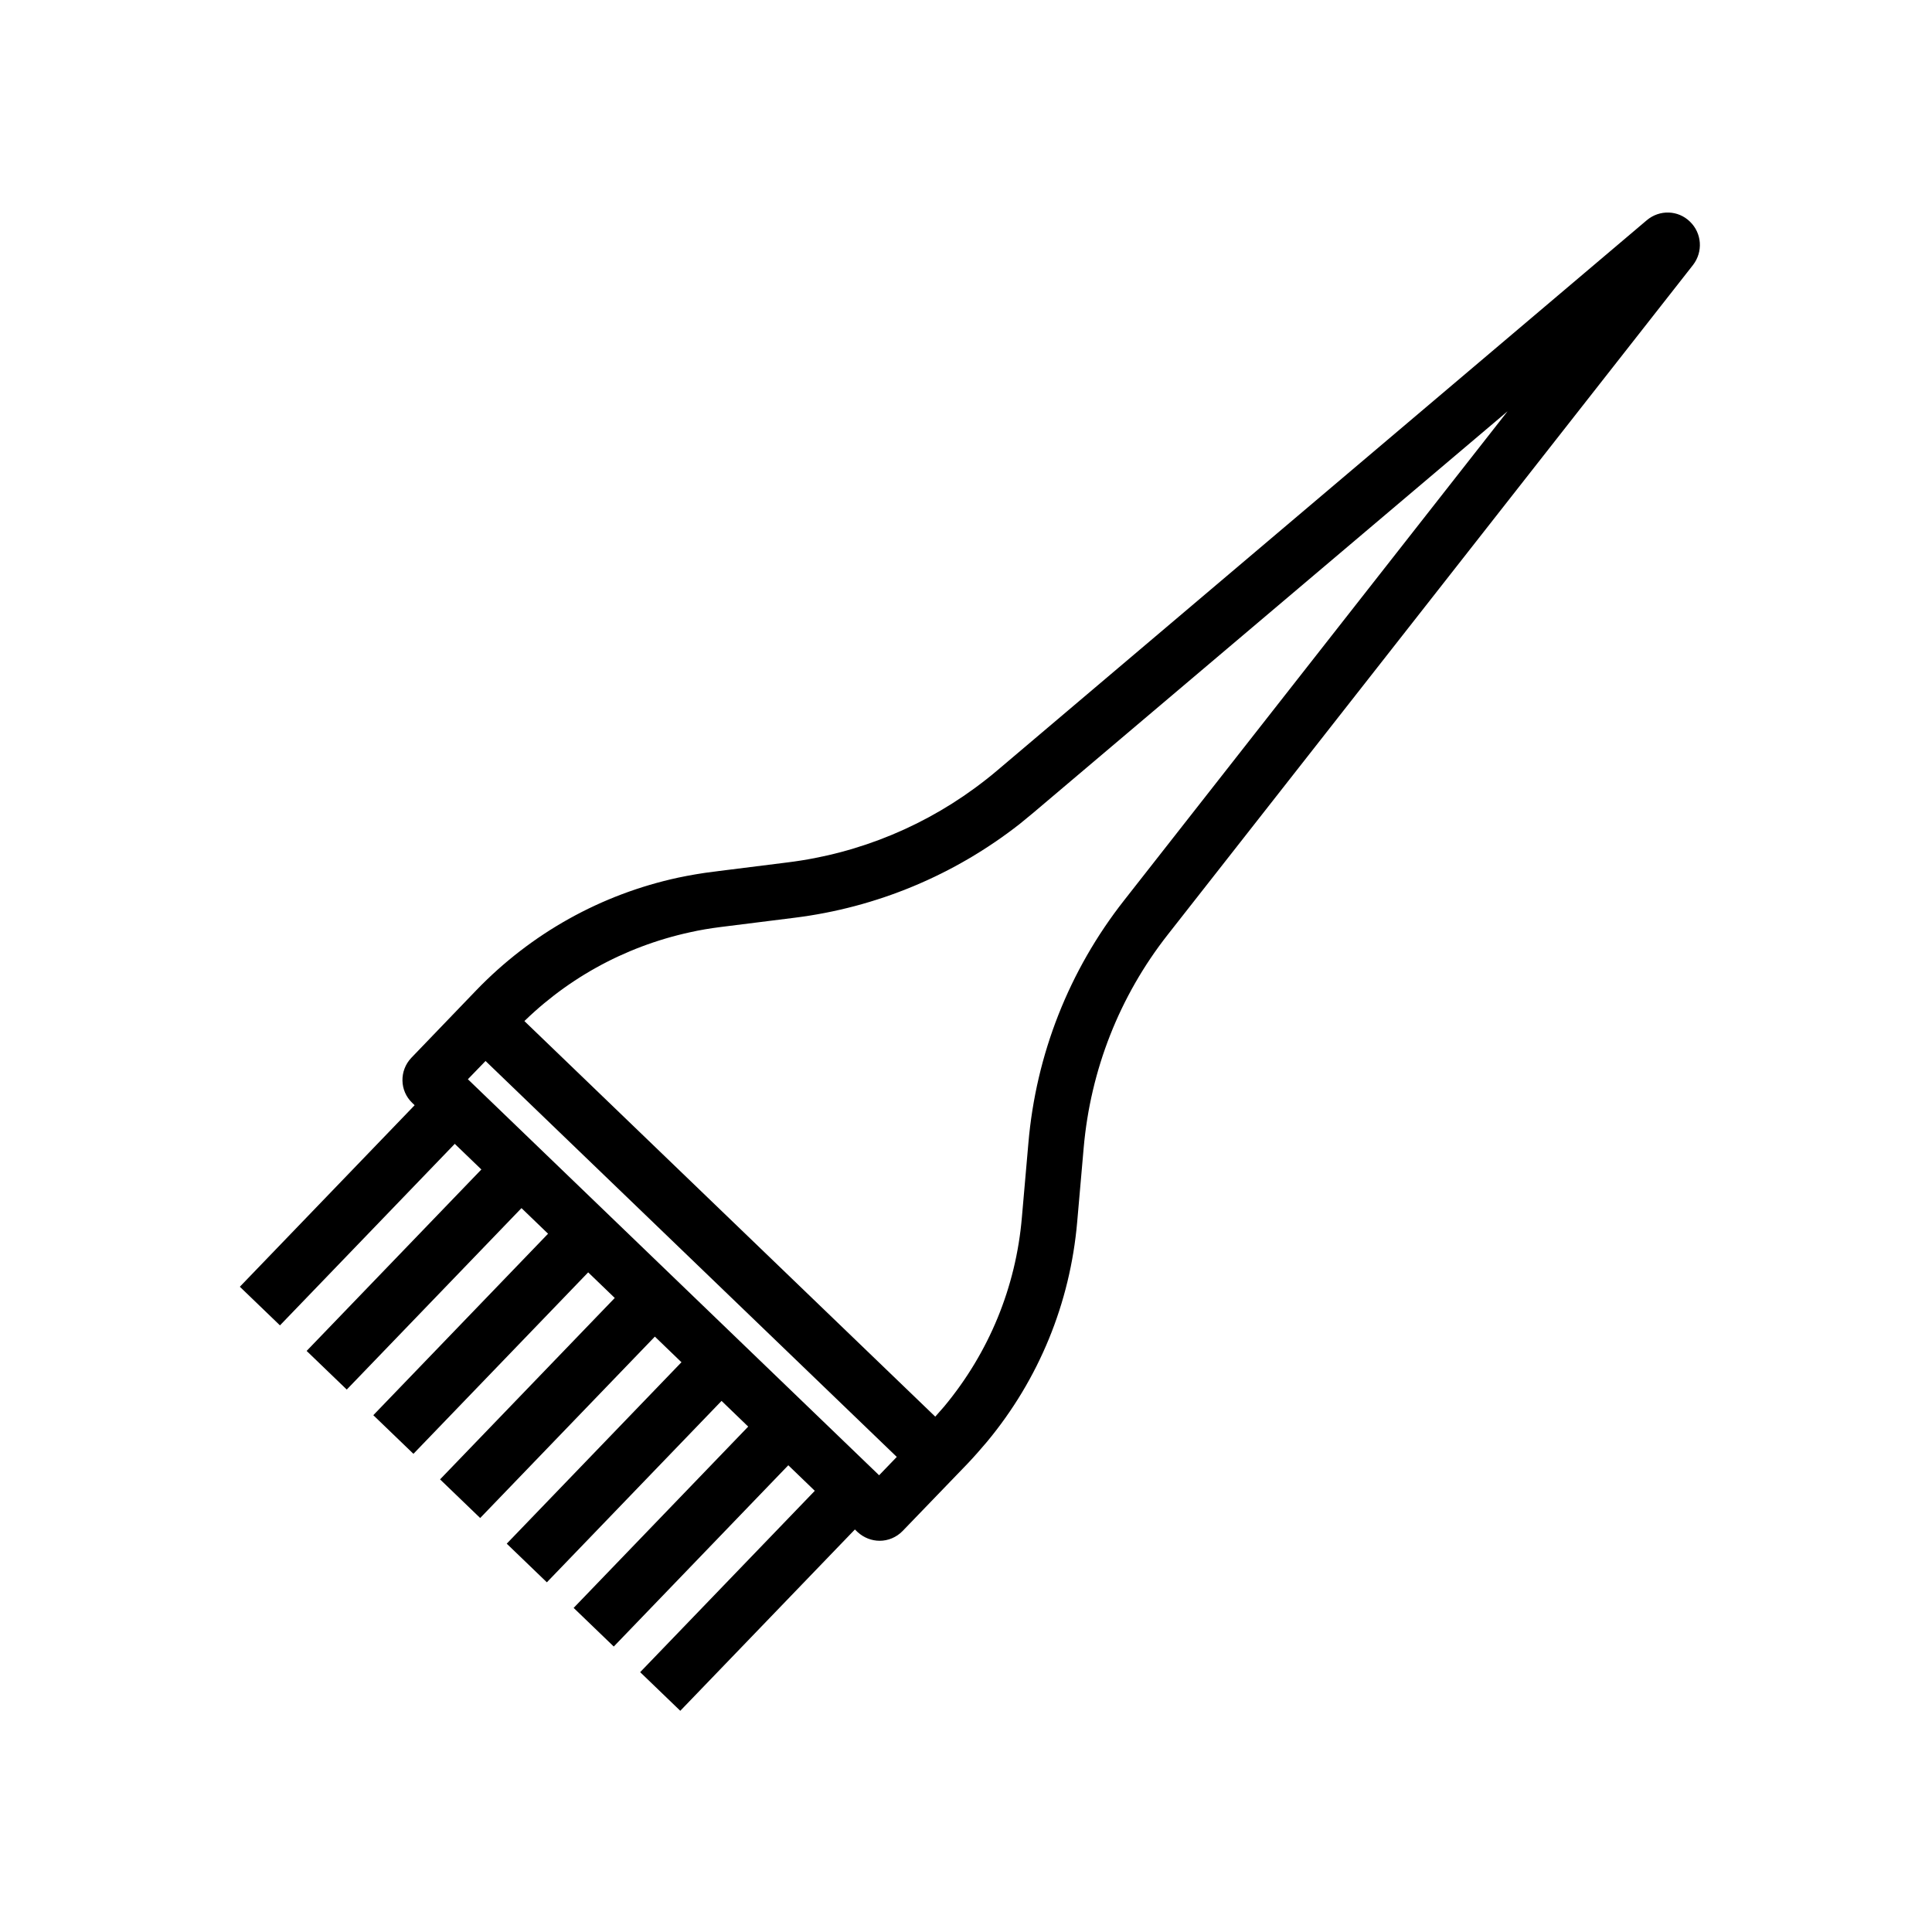 <?xml version="1.0" encoding="UTF-8"?>
<!-- Uploaded to: ICON Repo, www.svgrepo.com, Generator: ICON Repo Mixer Tools -->
<svg fill="#000000" width="800px" height="800px" version="1.1" viewBox="144 144 512 512" xmlns="http://www.w3.org/2000/svg">
 <g>
  <path d="m377.12 552.32c-2.117 0-4.184-0.789-5.856-2.312l-57.762-55.691-60.27-58.055c-3.344-3.199-3.445-8.512-0.246-11.906l17.219-17.91c14.562-15.105 33.062-25.438 53.531-29.863 3.051-0.641 6.199-1.18 9.348-1.574l19.633-2.461c19.141-2.363 37.293-9.938 52.449-21.844 1.082-0.836 2.117-1.672 3.148-2.559l172.1-145.78c3.394-2.856 8.316-2.707 11.465 0.395 3.148 3.051 3.492 7.969 0.789 11.465l-139.19 177.46c-12.793 16.285-20.469 35.816-22.289 56.48l-1.723 19.68c-1.871 21.5-10.137 41.672-23.91 58.254-1.625 1.918-3.344 3.887-5.117 5.758l-17.219 17.859c-1.676 1.723-3.887 2.606-6.102 2.606zm-4.527-12.84s-0.051 0.051 0 0zm-104.6-109.47 108.98 104.95 12.84-13.332c1.523-1.625 3.051-3.297 4.43-4.922 11.855-14.27 18.992-31.586 20.566-50.086l1.723-19.68c2.016-23.52 10.773-45.758 25.34-64.305l101.65-129.64-125.71 106.42c-1.18 0.984-2.41 1.969-3.59 2.953-17.27 13.531-37.883 22.141-59.68 24.848l-19.633 2.461c-2.707 0.344-5.41 0.789-8.02 1.379-17.613 3.836-33.555 12.695-46.051 25.684zm-4.578-4.379c0.051 0 0 0 0 0z"/>
  <path d="m207.56 485 51.395-53.371 10.633 10.238-51.395 53.371z"/>
  <path d="m225.26 502.01 51.395-53.371 10.633 10.238-51.395 53.371z"/>
  <path d="m242.93 519.04 51.395-53.371 10.633 10.238-51.395 53.371z"/>
  <path d="m278.29 553.09 51.395-53.371 10.633 10.238-51.395 53.371z"/>
  <path d="m260.62 536.05 51.395-53.371 10.633 10.238-51.395 53.371z"/>
  <path d="m296.02 570.11 51.395-53.379 10.633 10.238-51.395 53.379z"/>
  <path d="m313.65 587.14 51.395-53.371 10.633 10.238-51.395 53.371z"/>
  <path d="m267.35 420.05 10.238-10.633 118.17 113.77-10.238 10.633z"/>
 </g>
</svg>